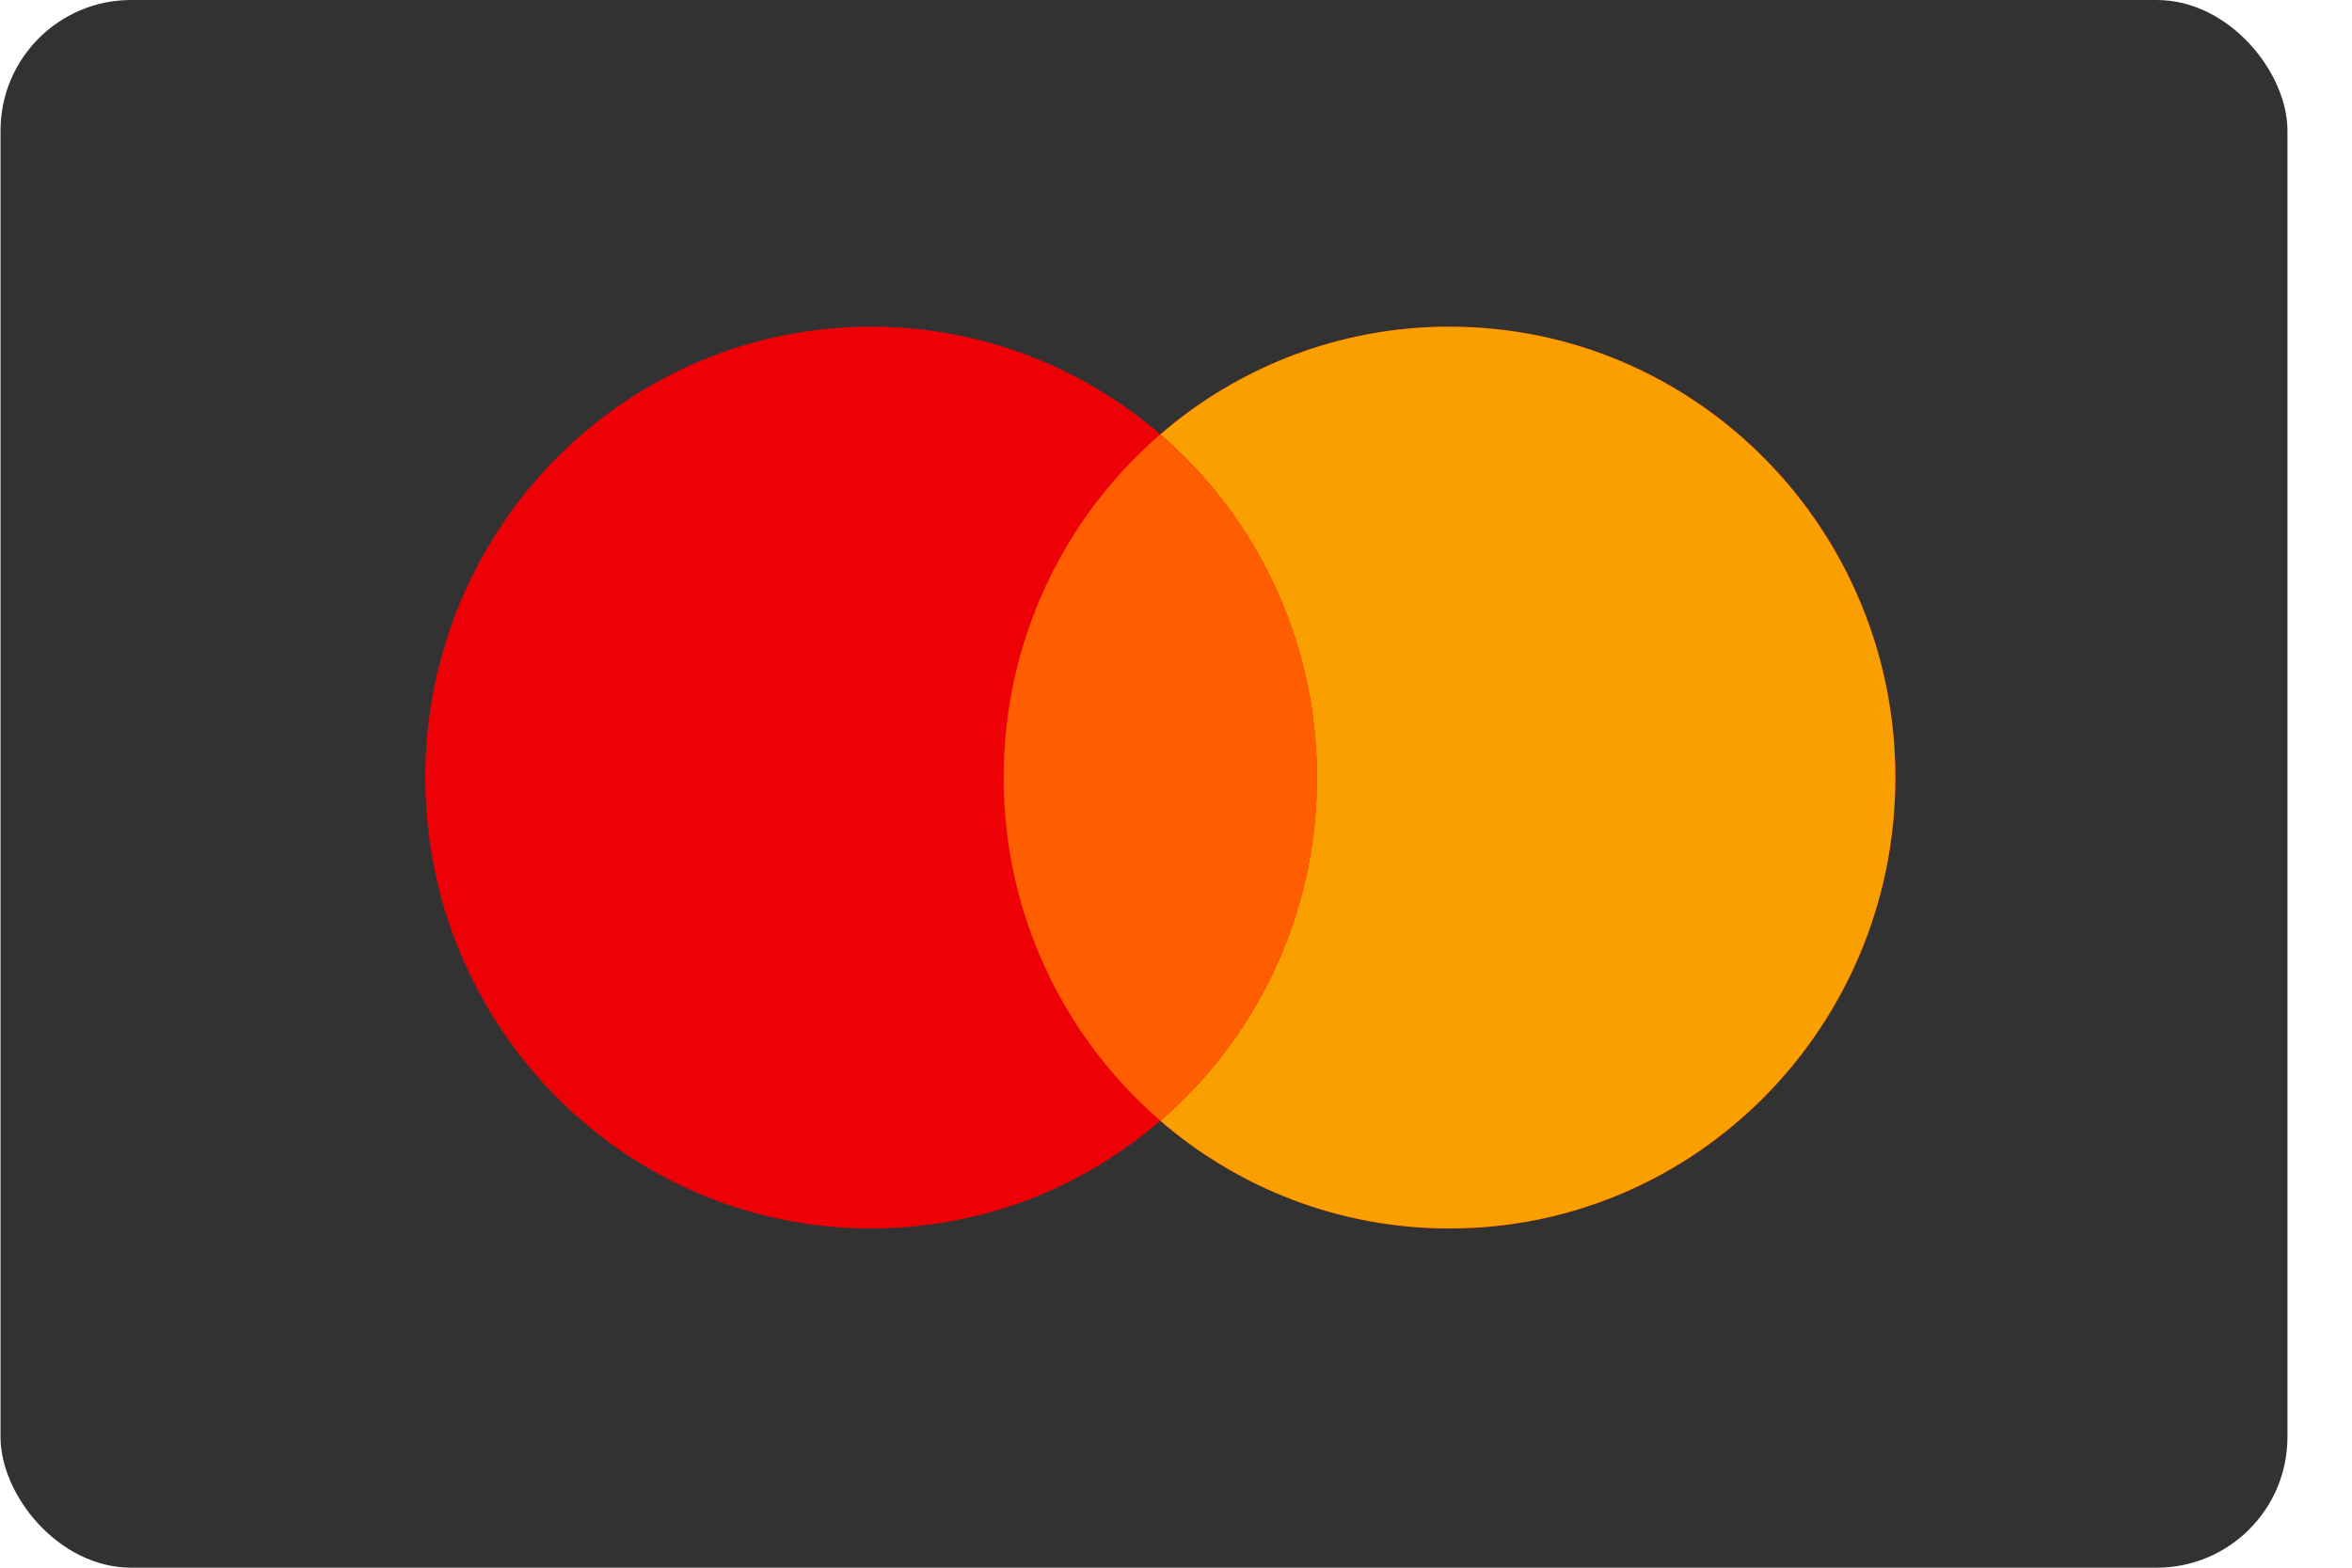 <svg width="36" height="24" viewBox="0 0 36 24" fill="none" xmlns="http://www.w3.org/2000/svg">
<rect x="0.008" width="35.004" height="24" rx="2" fill="#323232"/>
<path fill-rule="evenodd" clip-rule="evenodd" d="M17.76 17.158C16.568 18.186 15.023 18.807 13.333 18.807C9.564 18.807 6.509 15.716 6.509 11.904C6.509 8.092 9.564 5.001 13.333 5.001C15.023 5.001 16.568 5.622 17.76 6.65C18.952 5.622 20.498 5.001 22.187 5.001C25.956 5.001 29.011 8.092 29.011 11.904C29.011 15.716 25.956 18.807 22.187 18.807C20.498 18.807 18.952 18.186 17.76 17.158Z" fill="#ED0006"/>
<path fill-rule="evenodd" clip-rule="evenodd" d="M17.76 17.158C19.227 15.892 20.157 14.008 20.157 11.904C20.157 9.8 19.227 7.916 17.76 6.65C18.951 5.622 20.497 5.001 22.186 5.001C25.956 5.001 29.011 8.092 29.011 11.904C29.011 15.716 25.956 18.807 22.186 18.807C20.497 18.807 18.951 18.186 17.76 17.158Z" fill="#F9A000"/>
<path fill-rule="evenodd" clip-rule="evenodd" d="M17.76 17.157C19.227 15.891 20.158 14.007 20.158 11.903C20.158 9.8 19.227 7.916 17.76 6.649C16.293 7.916 15.362 9.8 15.362 11.903C15.362 14.007 16.293 15.891 17.76 17.157Z" fill="#FF5E00"/>
</svg>
